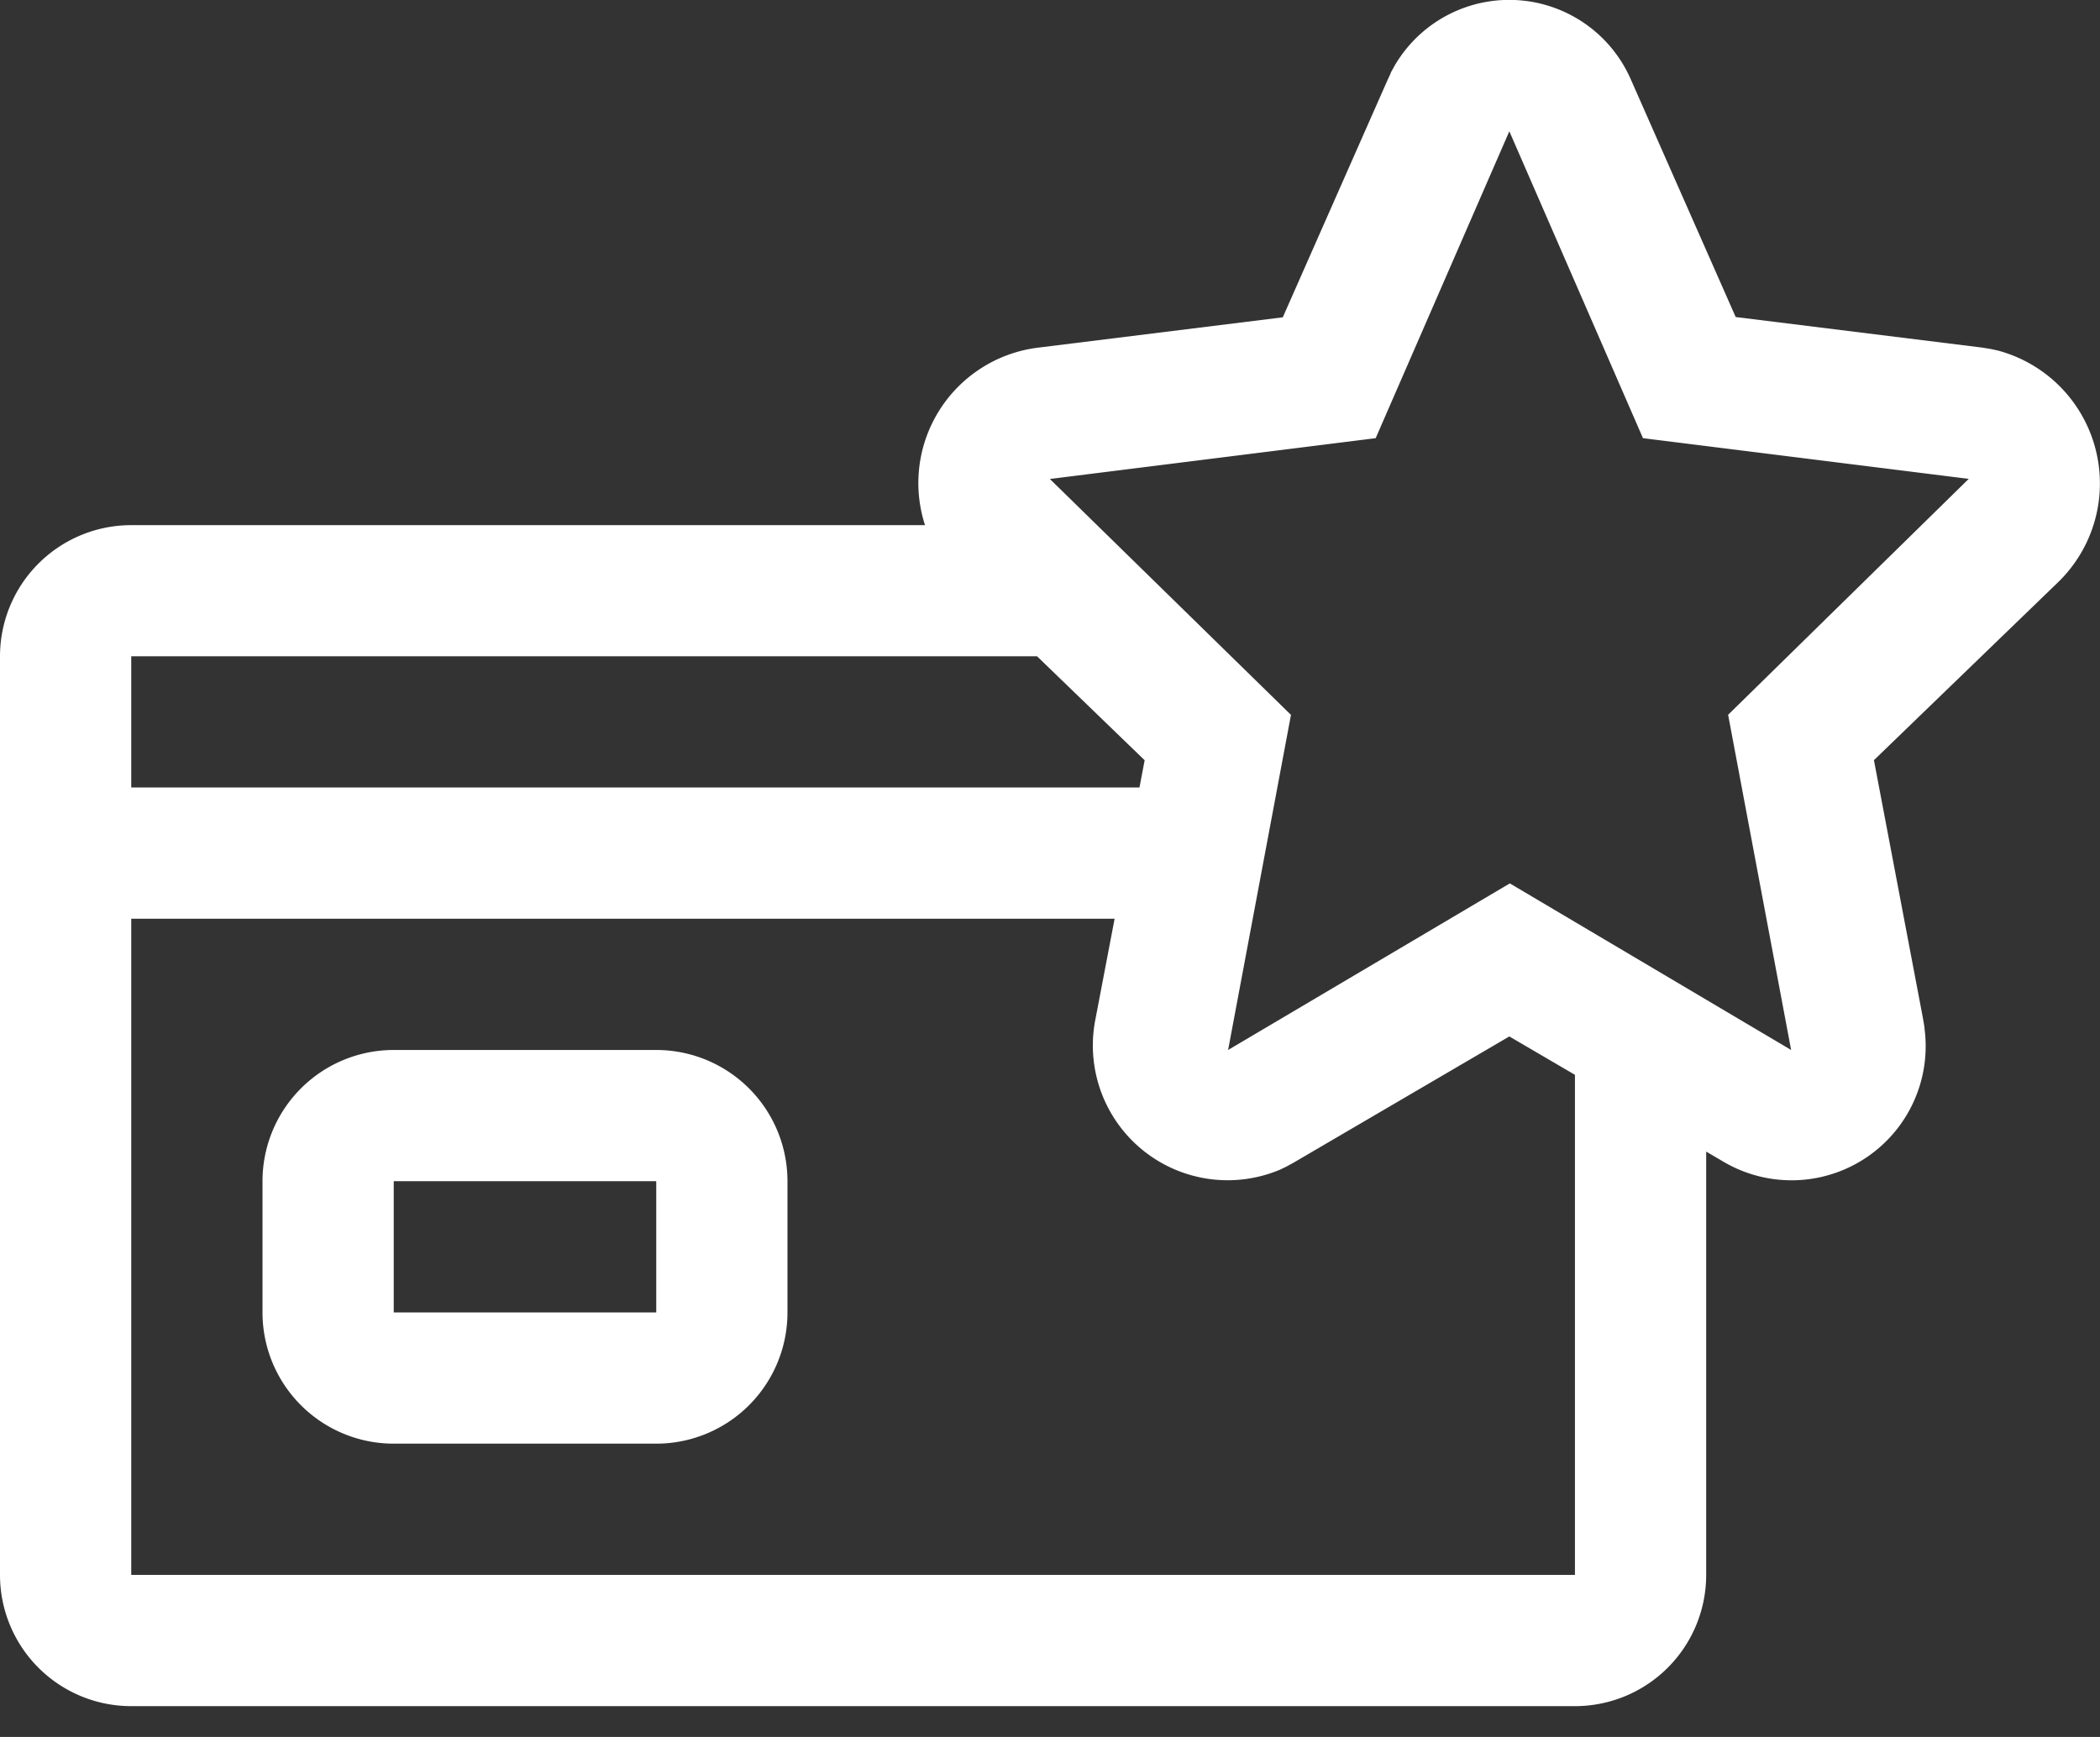 <svg xmlns="http://www.w3.org/2000/svg" xmlns:xlink="http://www.w3.org/1999/xlink" width="81" height="67" viewBox="0 0 81 67">
  <rect x="0" y="0" width="81" height="67" fill="#333333" stroke="none"/>
  <defs>
    <clipPath id="clip-Card_Benefit">
      <rect width="81" height="67"/>
    </clipPath>
  </defs>
  <g id="Card_Benefit" data-name="Card Benefit" clip-path="url(#clip-Card_Benefit)">
    <path id="dls-icon-card-benefit" d="M53.649,5.809l-.14.3-4.03,9.129-9.5,1.178a5.263,5.263,0,0,0-4.3,6.839H5.062A5.062,5.062,0,0,0,0,28.313V63.749a5.062,5.062,0,0,0,5.062,5.062H60.748a5.062,5.062,0,0,0,5.062-5.062V47.42l.726.425a5.173,5.173,0,0,0,7.715-5l-.03-.275-.051-.3-1.89-9.949,7.1-6.861a5.307,5.307,0,0,0-2.329-8.943l-.287-.061-.316-.051-9.5-1.178L62.92,6.1A5.119,5.119,0,0,0,53.8,5.519l-.159.287ZM5.062,38.438h37.93l-.732,3.836a5.2,5.2,0,0,0,7.121,5.839l.25-.121.267-.147,8.319-4.867,2.531,1.48V63.749H5.062ZM15.187,43.5a5.062,5.062,0,0,0-5.062,5.062v5.062a5.062,5.062,0,0,0,5.062,5.062H25.312a5.062,5.062,0,0,0,5.062-5.062V48.562A5.062,5.062,0,0,0,25.312,43.5Zm0,5.062H25.312v5.062H15.187Zm43.03-40.5L63.372,19.9,75.937,21.47l-9.281,9.1L69.086,43.5l-10.85-6.426L47.37,43.5l2.425-12.926-9.3-9.1L53.062,19.9ZM5.062,28.313H40l4.151,4.011-.2,1.051H5.062Z" transform="translate(0 -2.998)" fill="#fff"/>
  </g>
</svg>
